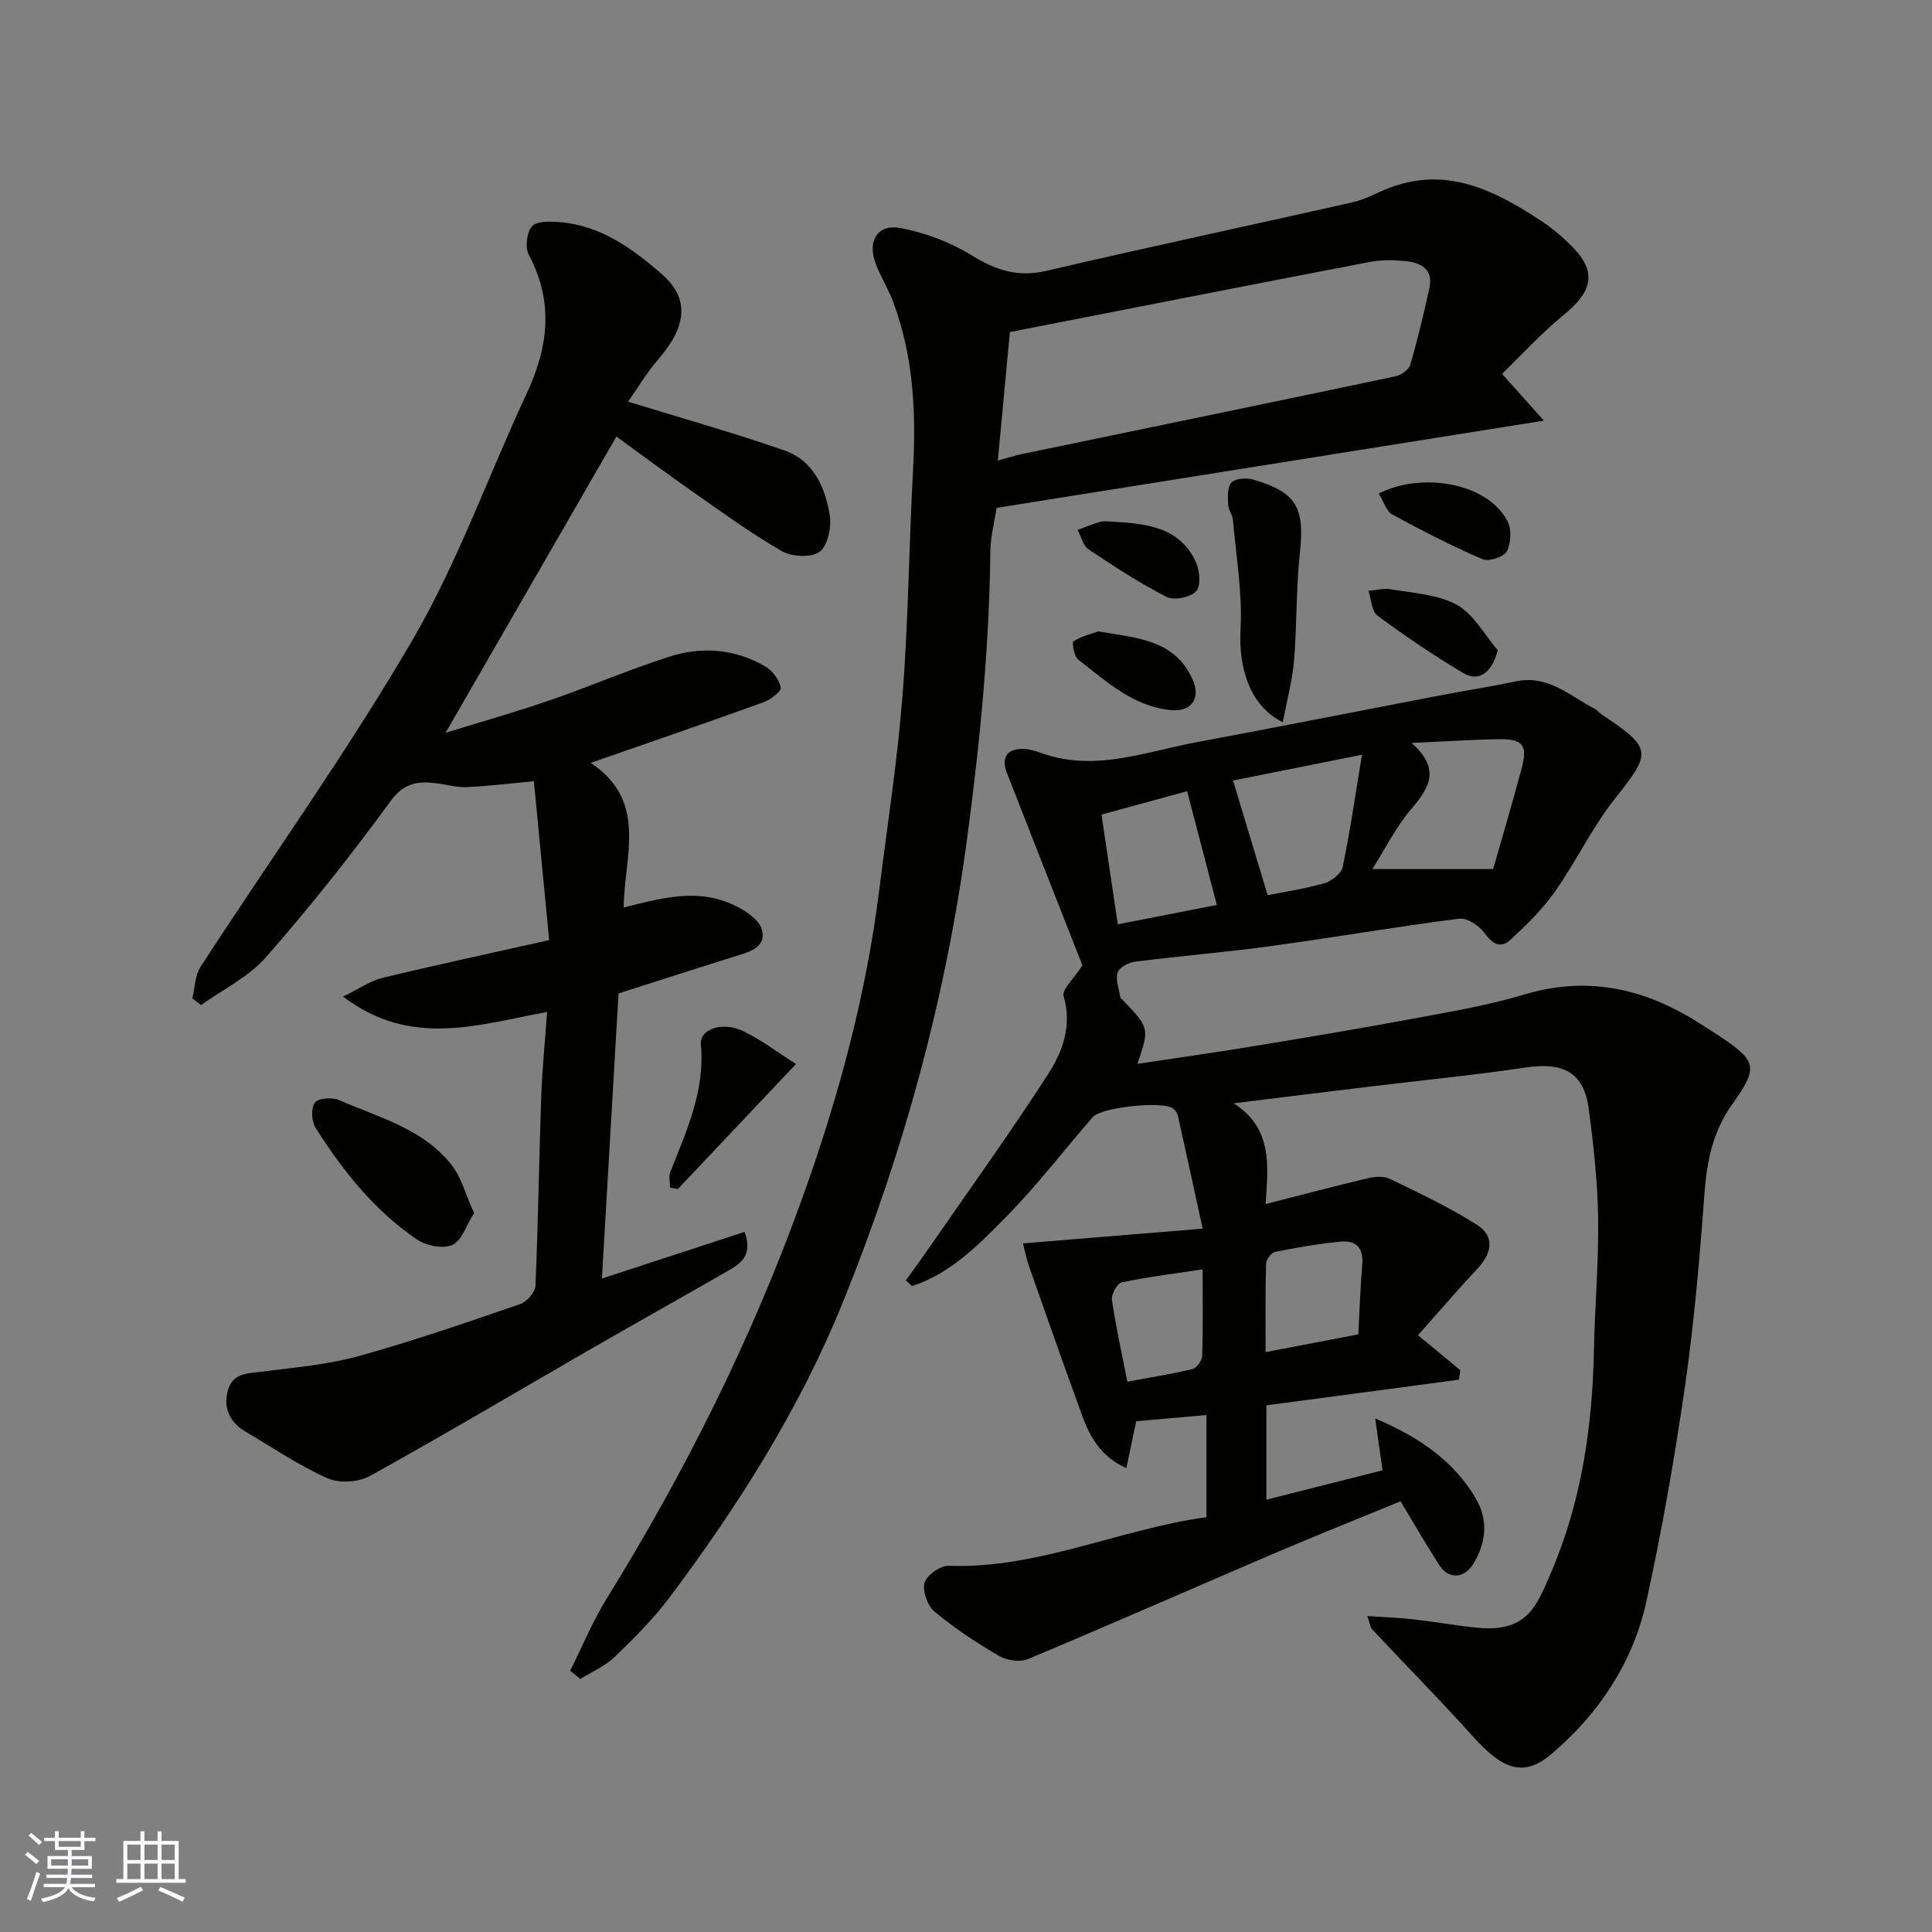 <svg enable-background="new 0 0 400 400" viewBox="0 0 400 400" xmlns="http://www.w3.org/2000/svg"><rect x="0" y="0" width="400" height="400" fill="#808080" stroke="none"/><g fill="#010100"><path d="m235.49 220.26c7.8-1.18 15.39-2.24 22.95-3.48 11.27-1.85 22.54-3.72 33.77-5.81 7.84-1.46 15.77-2.78 23.38-5.07 13.86-4.15 26.07-.9 37.62 6.83.81.54 1.66 1.03 2.47 1.57 8.1 5.38 8.49 6.57 2.92 14.39-3.99 5.6-5.21 11.71-5.71 18.4-.98 13.26-2.11 26.54-4 39.69-2.16 14.99-4.78 29.96-8.02 44.75-2.75 12.56-9.66 23.04-19.44 31.44-5.73 4.92-9.97 3.76-16.35-3.32-6.82-7.57-13.98-14.84-20.95-22.27-.42-.45-.48-1.22-1.06-2.79 3.39.23 6.42.32 9.43.66 4.38.49 8.73 1.27 13.12 1.73 10.55 1.1 12.46-4.37 15.39-11.13 6.41-14.79 8.68-30.41 9-46.41.19-9.1 1-18.21.86-27.3-.11-7.54-.94-15.09-1.94-22.57-1-7.5-5.18-9.72-13.01-8.56-10.85 1.61-21.79 2.68-32.68 4-9.08 1.1-18.17 2.23-27.82 3.42 8.22 5.23 7.1 13.21 6.61 20.86 7.21-1.84 14.21-3.7 21.26-5.37 1.43-.34 3.27-.44 4.52.17 6.13 2.99 12.35 5.89 18.07 9.56 3.55 2.27 3.06 5.75.12 8.89-4.23 4.53-8.27 9.24-12.42 13.9 3.5 2.89 6.13 5.07 8.76 7.24-.09.66-.18 1.31-.27 1.97-13.25 1.76-26.49 3.53-39.88 5.31v19.54c8.17-2.07 16.29-4.13 24.05-6.09-.5-3.51-.92-6.53-1.52-10.74 9.44 4.03 16.31 8.93 20.81 16.53 2.6 4.39 2.22 9.15-.5 13.59-1.85 3.01-5.07 3.27-6.98.33-2.75-4.23-5.25-8.61-8.08-13.29-8.56 3.52-17.3 7-25.96 10.7-17.08 7.3-34.07 14.8-51.2 21.97-1.66.7-4.4.26-6.03-.69-4.64-2.71-9.17-5.71-13.29-9.14-1.45-1.21-2.55-4.25-2.07-5.97.43-1.57 3.26-3.57 4.97-3.51 18.59.64 35.37-7.59 53.39-10.08 0-7.07 0-13.7 0-21.14-4.72.41-9.36.82-14.54 1.28-.62 2.94-1.27 6.03-2.04 9.7-5.12-2.26-7.48-6.29-9.14-10.83-3.72-10.22-7.34-20.49-10.94-30.75-.63-1.8-1-3.7-1.32-4.94 12.22-1 24.04-1.97 37.2-3.05-1.86-8.52-3.46-15.94-5.12-23.35-.13-.59-.6-1.22-1.09-1.58-2.14-1.53-14.75-.22-16.53 1.82-5.94 6.82-11.45 14.05-17.78 20.49-5.73 5.83-11.58 11.88-19.65 14.51-.43-.39-.86-.79-1.29-1.18 1.79-2.5 3.61-4.97 5.35-7.5 8.07-11.67 16.36-23.19 24.05-35.1 3.05-4.72 5.06-10.1 3.27-16.27-.39-1.35 2.08-3.54 3.89-6.35-4.77-12.14-10.22-26-15.64-39.87-1.27-3.26.12-5.13 3.7-4.93 1.27.07 2.55.52 3.77.95 10.88 3.77 21.2-.37 31.64-2.32 16.82-3.14 33.6-6.47 50.4-9.69 5.28-1.01 10.61-1.83 15.87-2.94 6.63-1.41 11.14 2.96 16.28 5.66.57.3 1 .86 1.55 1.23 10.46 6.98 10.3 7.82 2.71 17.36-4.74 5.96-8.04 13.04-12.45 19.29-2.58 3.67-5.89 6.89-9.2 9.96-2.04 1.89-3.74.87-5.4-1.41-1.1-1.52-3.6-3.17-5.24-2.96-13.12 1.68-26.17 3.93-39.28 5.72-9.26 1.26-18.58 2.01-27.85 3.19-1.33.17-3.27 1.22-3.58 2.27-.45 1.53.31 3.42.58 5.15.02.13.23.23.34.35 5.71 5.96 5.71 5.96 3.19 13.38zm56.77-66.44c6.26 5.56 3.49 9.48-.2 13.83-3.02 3.56-5.15 7.88-7.93 12.28h25.01c1.83-6.43 3.95-13.58 5.89-20.78 1.31-4.87.28-6.19-4.78-6.11-5.57.09-11.11.47-17.99.78zm-36.97 7.78c2.46 8.17 4.78 15.87 7.16 23.74 3.18-.64 7.52-1.27 11.71-2.47 1.52-.43 3.54-2.01 3.83-3.38 1.52-7.27 2.57-14.63 3.99-23.23-10.33 2.07-19.01 3.81-26.69 5.34zm-27.24 7.05c1.14 7.65 2.26 15.21 3.38 22.72 6.93-1.36 14.01-2.74 20.51-4.01-2.06-7.87-4.05-15.46-6.16-23.55-5.42 1.48-11.33 3.09-17.73 4.84zm53.18 107.62c.25-4.74.4-9.64.81-14.51.3-3.5-1.42-5.01-4.55-4.69-4.52.45-9.03 1.22-13.49 2.12-.79.16-1.86 1.58-1.88 2.45-.16 6.06-.09 12.12-.09 18.3 6.49-1.25 12.37-2.37 19.2-3.67zm-32.24-13.46c-5.94.9-11.38 1.56-16.73 2.69-.94.2-2.21 2.47-2.05 3.6.81 5.58 2.05 11.11 3.2 16.96 4.64-.86 9.1-1.56 13.47-2.61.87-.21 1.99-1.77 2.02-2.74.19-5.76.09-11.53.09-17.9z"/><path d="m130.04 83.16c11.38 3.51 22 6.48 32.39 10.11 5.99 2.09 8.46 7.68 9.37 13.48.38 2.45-.44 6.3-2.15 7.52-1.75 1.25-5.78 1-7.87-.21-6.47-3.74-12.55-8.19-18.69-12.49-5.3-3.7-10.48-7.57-15.47-11.19-11.69 20.28-23.25 40.32-35.37 61.34 7.55-2.34 14.62-4.33 21.55-6.72 8.3-2.87 16.4-6.35 24.76-9.04 6.77-2.17 13.65-1.62 19.91 2.04 1.48.86 2.87 2.74 3.18 4.36.15.79-2.15 2.52-3.61 3.05-11.59 4.18-23.24 8.18-35.75 12.54 11.98 7.92 6.91 19.45 6.84 29.94 7.6-1.9 14.91-3.95 22.18-.79 2.51 1.09 5.78 3.07 6.4 5.3 1.1 3.91-2.84 4.76-5.88 5.71-7.77 2.43-15.51 4.93-23.77 7.57-1.11 19.13-2.26 38.72-3.44 59.03 10.2-3.33 19.76-6.46 29.53-9.66 1.76 4.82-.75 6.51-3.28 7.97-9.47 5.46-19.01 10.79-28.48 16.24-15.26 8.8-30.41 17.8-45.82 26.33-2.36 1.31-6.36 1.55-8.79.46-5.92-2.65-11.37-6.35-16.98-9.67-3.37-1.99-4.65-5.08-3.55-8.73 1.04-3.45 4.25-3.31 7.21-3.69 6.63-.86 13.38-1.42 19.78-3.19 11.28-3.12 22.36-6.97 33.44-10.77 1.38-.47 3.12-2.44 3.18-3.78.57-12.92.73-25.86 1.18-38.78.21-5.92.8-11.82 1.23-17.92-14.26 2.6-28.2 7.52-42.23-3.19 3.33-1.62 5.61-3.26 8.15-3.87 11.08-2.68 22.23-5.07 34.51-7.82-1.04-10.81-2.08-21.64-3.16-32.89-5.46.5-9.68 1.04-13.93 1.21-2.09.08-4.2-.55-6.3-.8-3.82-.46-6.69-.09-9.48 3.75-8.1 11.11-16.69 21.91-25.75 32.26-3.58 4.09-8.91 6.66-13.44 9.92-.61-.46-1.21-.93-1.82-1.39.54-2.19.54-4.73 1.69-6.51 14.64-22.57 30.38-44.5 43.91-67.72 9.4-16.12 15.7-34.04 23.64-51.03 4.49-9.61 5.6-18.94.43-28.67-.81-1.52-.45-4.6.63-5.9.92-1.11 3.69-1.04 5.6-.89 8.61.64 15.28 5.5 21.42 10.89 5.62 4.94 5.01 10.69-.63 17.25-2.6 2.99-4.66 6.48-6.47 9.04z"/><path d="m118.05 345.91c2.48-4.96 4.6-10.14 7.5-14.84 16.27-26.3 30.04-53.78 40.52-82.91 7.47-20.76 13.22-41.92 15.96-63.84 1.69-13.48 3.79-26.94 4.84-40.47 1.21-15.49 1.32-31.06 2.17-46.58.64-11.82.09-23.44-4.07-34.64-1.02-2.75-2.62-5.27-3.66-8.01-1.79-4.72.35-8.3 5.15-7.4 5.12.96 10.33 2.94 14.76 5.67 5 3.09 9.56 4.56 15.48 3.17 21.08-4.92 42.25-9.41 63.37-14.18 2.51-.57 4.85-1.9 7.27-2.86 12.17-4.78 22.23.42 31.98 6.87 2.04 1.35 3.94 2.98 5.7 4.68 5.59 5.42 4.99 9.52-1.18 14.55-4.74 3.87-8.89 8.45-12.86 12.28 3.11 3.48 5.52 6.17 8.67 9.69-38.78 6.18-75.8 12.08-113.32 18.06-.44 2.92-1.25 5.93-1.29 8.94-.22 19.95-2.16 39.7-4.81 59.5-4.44 33.2-13.21 65.14-25.72 96.02-8.91 22-21.61 42.06-35.84 61.06-3.35 4.48-7.38 8.49-11.42 12.39-1.99 1.92-4.72 3.07-7.11 4.56-.68-.56-1.39-1.13-2.09-1.71zm88.54-250.56c2.32-.63 3.54-1.04 4.79-1.3 25.82-5.36 51.66-10.68 77.46-16.12 1.19-.25 2.83-1.35 3.13-2.38 1.55-5.28 2.83-10.65 3.99-16.03.79-3.7-1.7-5.11-4.76-5.44-2.46-.26-5.05-.33-7.46.13-24.78 4.75-49.54 9.63-74.65 14.54-.8 8.49-1.62 17.23-2.5 26.6z"/><path d="m265.59 149.53c-6.83-3.34-9.19-11.27-8.75-19.29.41-7.48-.92-15.05-1.57-22.58-.1-1.1-.97-2.14-1-3.23-.05-1.56-.19-3.69.7-4.55.9-.87 3.15-.98 4.56-.57 8.99 2.65 10.62 5.81 9.59 15.22-.8 7.35-.59 14.81-1.2 22.19-.34 4.1-1.45 8.13-2.33 12.81z"/><path d="m98.15 251.16c-1.62 2.55-2.54 5.72-4.5 6.59-1.94.87-5.42.17-7.34-1.14-8.8-5.99-15.34-14.22-20.99-23.13-.84-1.32-.96-4.04-.13-5.19.67-.94 3.56-1.16 4.96-.55 8.25 3.61 17.39 5.92 23.29 13.38 2.11 2.66 3 6.28 4.71 10.04z"/><path d="m138.72 245.88c0-1.07-.31-2.26.05-3.19 3.34-8.52 7.24-16.84 6.34-26.45-.29-3.13 4.35-4.81 8.65-2.8 3.76 1.75 7.11 4.37 11.05 6.85-8.63 9.13-16.54 17.51-24.46 25.88-.54-.09-1.09-.19-1.63-.29z"/><path d="m285.46 102.2c8.32-4.38 22.22-2.59 26.63 5.65.9 1.68.76 4.59-.12 6.3-.6 1.16-3.75 2.18-5.05 1.62-6.37-2.75-12.56-5.93-18.66-9.25-1.22-.67-1.74-2.61-2.8-4.32z"/><path d="m310.08 134.61c-1.12 4.58-3.86 6.66-7.06 4.77-6.15-3.63-12.08-7.68-17.83-11.92-1.22-.9-1.27-3.39-1.87-5.14 1.59-.12 3.24-.58 4.75-.31 4.6.83 9.64 1.04 13.55 3.21 3.5 1.94 5.7 6.17 8.46 9.39z"/><path d="m230.29 108c6.94.44 13.93.99 17.32 8.41.8 1.75 1.06 4.94.04 6-1.22 1.27-4.58 1.96-6.13 1.17-5.6-2.86-10.91-6.34-16.15-9.85-1.14-.76-1.52-2.64-2.26-4.01 1.56-.57 3.1-1.23 4.7-1.68.78-.22 1.66-.04 2.48-.04z"/><path d="m227.39 130.72c8.16 1.39 15.94 1.73 19.58 10.09 1.64 3.76-.29 6.56-4.35 6.22-7.96-.67-13.49-5.94-19.37-10.44-.87-.67-1.36-3.58-1-3.81 1.72-1.08 3.78-1.57 5.14-2.06z"/></g><path d="m5.17 384 .55-.58c.85.61 1.65 1.24 2.4 1.87l-.59.64c-.83-.73-1.62-1.37-2.36-1.93m1.22 9.53-.82-.34c.71-1.76 1.37-3.64 1.98-5.63.24.13.5.25.76.36-.6 1.67-1.24 3.54-1.92 5.61m-.5-13.5.57-.54c.56.44 1.31 1.06 2.26 1.87l-.64.64c-.68-.66-1.41-1.32-2.19-1.97m3.25.46h2.24v-1.36h.77v1.36h4.57v-1.36h.76v1.36h2.28v.69h-2.28v1.84h-2.64v1.26h4.18v2.64h-4.21c0 .45-.02.86-.05 1.21h4.32v.69h-4.38c-.04.34-.1.75-.19 1.22h5.15v.69h-4.82c.87 1.19 2.51 1.92 4.93 2.19-.17.31-.3.57-.37.76-2.77-.49-4.52-1.41-5.26-2.76-.56 1.26-2.3 2.23-5.24 2.9-.12-.24-.26-.48-.43-.72 2.73-.55 4.38-1.34 4.96-2.38h-4.38v-.69h4.65c.1-.38.17-.79.21-1.22h-4.32v-.69h4.4c.03-.34.05-.75.05-1.21h-4.2v-2.64h4.23v-1.26h-2.69v-1.84h-2.24zm1.46 4.46v1.29h3.45c.01-.4.02-.57.01-.53v-.32-.45h-3.46zm1.55-2.59h4.57v-1.19h-4.57zm6.11 2.59h-3.42v.77c-.01.19-.01.37-.02.53h3.44z" fill="#fbfafc"/><path d="m32.63 379.16h.82v1.98h3.54v7.89h1.45v.78h-14.36v-.78h1.46v-7.89h3.54v-1.98h.82v1.98h2.73zm-3.49 11.48.5.73c-1.61.82-3.28 1.63-5 2.41-.13-.27-.28-.55-.44-.82 1.75-.72 3.4-1.49 4.94-2.32m-2.78-5.55h2.73v-3.18h-2.73zm0 3.95h2.73v-3.2h-2.73zm3.54-3.95h2.73v-3.18h-2.73zm0 3.95h2.73v-3.2h-2.73zm7.89 4.68c-1.84-.92-3.51-1.7-5.02-2.32l.45-.73c1.89.8 3.57 1.55 5.04 2.23zm-1.62-11.81h-2.73v3.18h2.73zm-2.73 7.13h2.73v-3.2h-2.73z" fill="#fbfafc"/></svg>